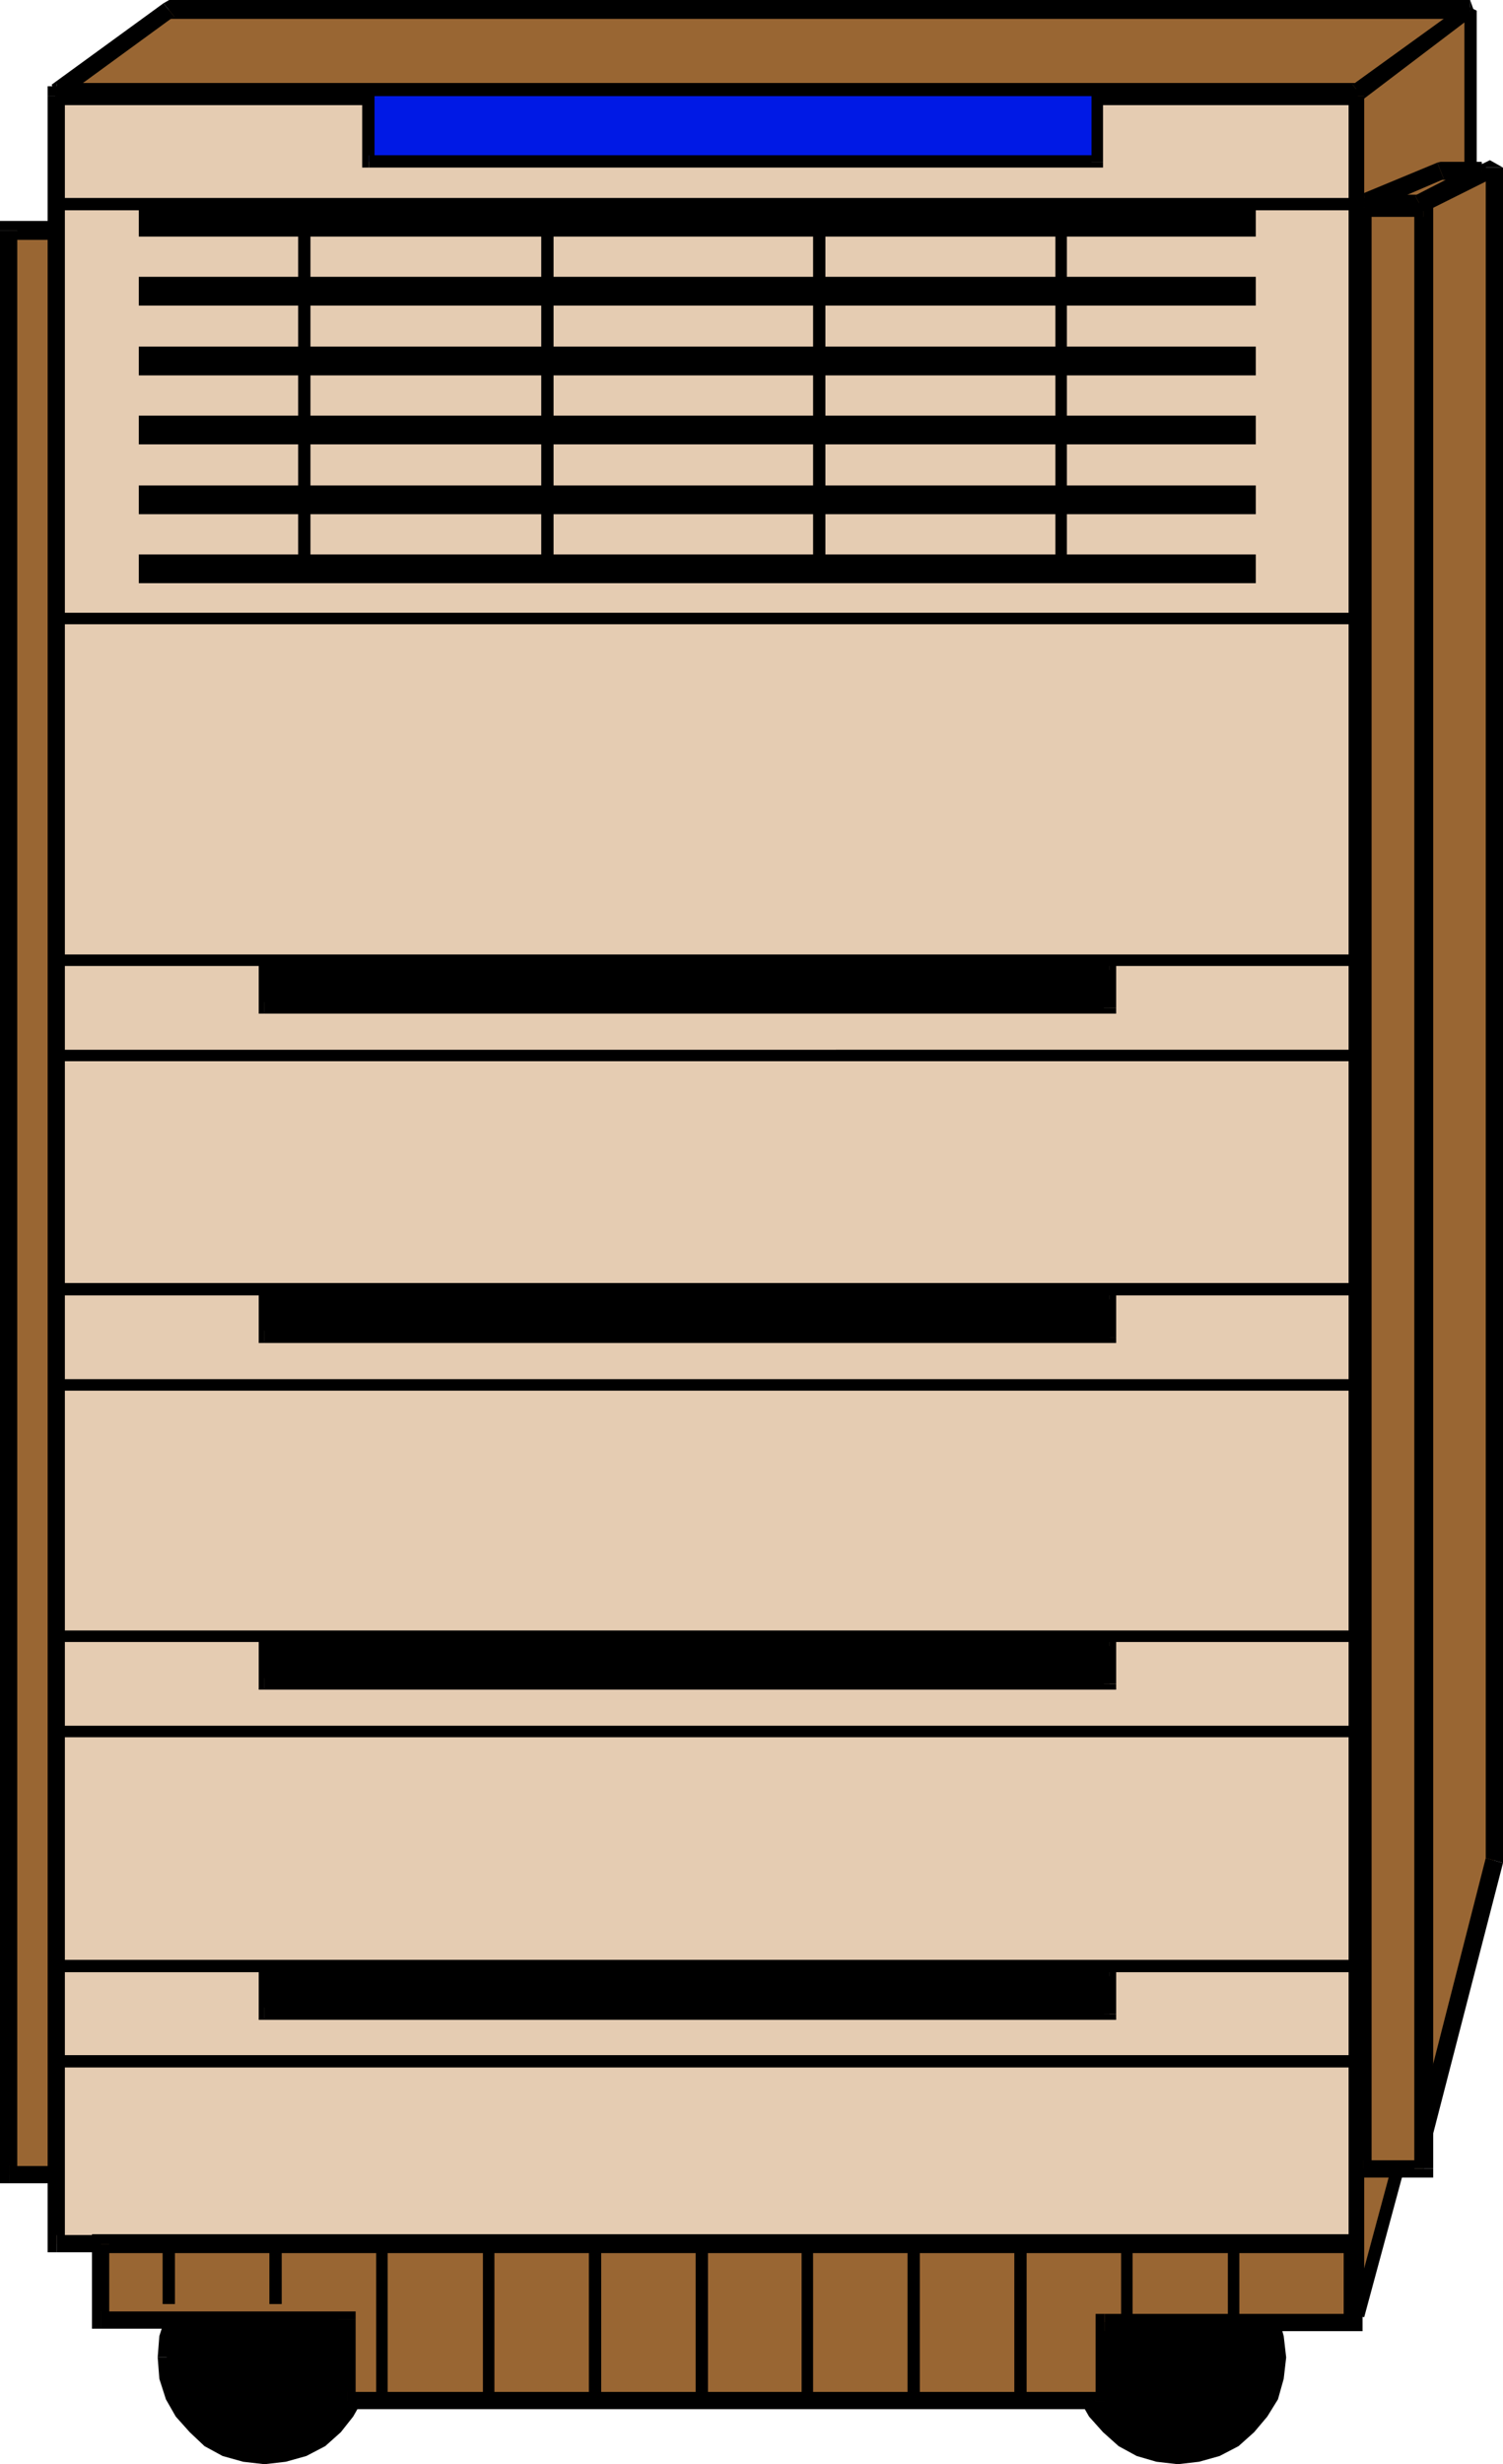 <svg xmlns="http://www.w3.org/2000/svg" width="175.68" height="288" viewBox="0 0 131.76 216"><path d="m335.006 510.873-1.656.144-1.656.576-1.44.792-1.296 1.08-1.008 1.224-.864 1.512-.504 1.656-.144 1.728.144 1.728.504 1.584.864 1.44 1.008 1.296 1.296 1.008 1.44.864 1.656.504 1.656.144 1.728-.144 1.656-.504 1.512-.864 1.224-1.008 1.08-1.296.792-1.44.576-1.584.144-1.728-.144-1.728-.576-1.656-.792-1.512-1.08-1.224-1.224-1.08-1.512-.792-1.656-.576z" style="fill:#000" transform="translate(-231.758 -312.945)"/><path d="m327.158 519.585.216-1.584.504-1.512.72-1.296.936-1.224 1.152-.864 1.296-.792 1.512-.504 1.512-.072v-1.656l-1.872.216-1.728.504-1.584.936-1.368 1.152-1.224 1.368-.864 1.656-.504 1.8-.144 1.872z" style="fill:#000" transform="translate(-231.758 -312.945)"/><path d="m335.006 527.433-1.512-.144-1.512-.576-1.296-.72-1.152-.864-.936-1.224-.72-1.296-.504-1.44-.216-1.584h-1.44l.144 1.872.504 1.8.864 1.512 1.224 1.368 1.368 1.224 1.584.864 1.728.504 1.872.216zm7.848-7.848-.072 1.584-.504 1.44-.72 1.296-.936 1.224-1.152.864-1.368.72-1.512.576-1.584.144v1.512l1.872-.216 1.8-.504 1.656-.864 1.368-1.224 1.152-1.368.936-1.512.504-1.8.216-1.872zm-7.848-7.848 1.584.072 1.512.504 1.368.792 1.152.864.936 1.224.72 1.296.504 1.512.072 1.584h1.656l-.216-1.872-.504-1.8-.936-1.656-1.152-1.368-1.368-1.152-1.656-.936-1.8-.504-1.872-.216zm-80.064-.864-1.728.144-1.656.576-1.368.792-1.296 1.08-1.08 1.224-.792 1.512-.504 1.656-.144 1.728.144 1.728.504 1.584.792 1.44 1.08 1.296 1.296 1.008 1.368.864 1.656.504 1.728.144 1.728-.144 1.656-.504 1.44-.864 1.296-1.008 1.008-1.296.792-1.44.504-1.584.144-1.728-.144-1.728-.504-1.656-.792-1.512-1.008-1.224-1.296-1.08-1.44-.792-1.656-.576z" style="fill:#000" transform="translate(-231.758 -312.945)"/><path d="m247.094 519.585.144-1.584.504-1.512.792-1.296.864-1.224 1.224-.864 1.224-.792 1.512-.504 1.584-.072v-1.656l-1.872.216-1.8.504-1.584.936-1.296 1.152-1.224 1.368-.864 1.656-.576 1.8-.144 1.872z" style="fill:#000" transform="translate(-231.758 -312.945)"/><path d="m254.942 527.433-1.584-.144-1.512-.576-1.224-.72-1.224-.864-.864-1.224-.792-1.296-.504-1.44-.144-1.584h-1.512l.144 1.872.576 1.8.864 1.512 1.224 1.368 1.296 1.224 1.584.864 1.8.504 1.872.216zm7.776-7.848-.072 1.584-.504 1.44-.792 1.296-.864 1.224-1.152.864-1.368.72-1.44.576-1.584.144v1.512l1.872-.216 1.8-.504 1.656-.864 1.368-1.224 1.08-1.368.864-1.512.576-1.8.216-1.872z" style="fill:#000" transform="translate(-231.758 -312.945)"/><path d="m254.942 511.737 1.584.072 1.44.504 1.368.792 1.152.864.864 1.224.792 1.296.504 1.512.072 1.584h1.656l-.216-1.872-.576-1.8-.864-1.656-1.08-1.368-1.368-1.152-1.656-.936-1.8-.504-1.872-.216z" style="fill:#000" transform="translate(-231.758 -312.945)"/><path d="M249.254 503.6V333.178H232.55V503.6z" style="fill:#963" transform="translate(-231.758 -312.945)"/><path d="m249.254 333.969-.792-.792V503.6h1.584V333.177l-.792-.864.792.864v-.864h-.792z" style="fill:#000" transform="translate(-231.758 -312.945)"/><path d="m233.27 333.177-.72.792h16.704v-1.656H232.55l-.792.864.792-.864h-.792v.864z" style="fill:#000" transform="translate(-231.758 -312.945)"/><path d="m232.55 502.809.72.792V333.177h-1.512V503.6l.792.72-.792-.72v.72h.792z" style="fill:#000" transform="translate(-231.758 -312.945)"/><path d="m248.462 503.6.792-.791H232.55v1.512h16.704l.792-.72-.792.72h.792v-.72z" style="fill:#000" transform="translate(-231.758 -312.945)"/><path d="M350.774 509.649v-188.28H236.726v188.28z" style="fill:#e5ccb2" transform="translate(-231.758 -312.945)"/><path d="m350.774 322.16-.792-.791v188.28h1.656v-188.28l-.864-.864.864.864v-.864h-.864z" style="fill:#000" transform="translate(-231.758 -312.945)"/><path d="m237.446 321.369-.72.792h114.048v-1.656H236.726l-.792.864.792-.864h-.792v.864z" style="fill:#000" transform="translate(-231.758 -312.945)"/><path d="m236.726 508.857.72.792v-188.28h-1.512v188.28l.792.72-.792-.72v.72h.792z" style="fill:#000" transform="translate(-231.758 -312.945)"/><path d="m349.982 509.649.792-.792H236.726v1.512h114.048l.864-.72-.864.72h.864v-.72z" style="fill:#000" transform="translate(-231.758 -312.945)"/><path d="m350.774 321.009 9.864-7.2H246.59l-9.864 7.2z" style="fill:#963" transform="translate(-231.758 -312.945)"/><path d="m360.638 314.6-.432-1.367-9.864 7.128.936 1.224 9.864-7.2-.504-1.44z" style="fill:#000" transform="translate(-231.758 -312.945)"/><path d="m247.022 314.385-.432.216h114.048v-1.656H246.59l-.504.288z" style="fill:#000" transform="translate(-231.758 -312.945)"/><path d="m236.726 320.217.432 1.368 9.864-7.2-.936-1.152-9.792 7.128.432 1.368z" style="fill:#000" transform="translate(-231.758 -312.945)"/><path d="m350.342 320.36.432-.143H236.726v1.512h114.048l.504-.144z" style="fill:#000" transform="translate(-231.758 -312.945)"/><path d="M360.638 479.409V313.88l-9.864 7.488v194.544z" style="fill:#963" transform="translate(-231.758 -312.945)"/><path d="m360.926 314.313-.792-.432v165.528h1.08V313.88l-.864-.432z" style="fill:#000" transform="translate(-231.758 -312.945)"/><path d="m351.35 321.369-.288.432 9.864-7.488-.576-.864-9.864 7.416-.216.504z" style="fill:#000" transform="translate(-231.758 -312.945)"/><path d="m350.27 515.769 1.08.144V321.369h-1.08v194.544l1.08.144z" style="fill:#000" transform="translate(-231.758 -312.945)"/><path d="M360.134 479.409v-.216l-9.864 36.576 1.08.288 9.864-36.504v-.144z" style="fill:#000" transform="translate(-231.758 -312.945)"/><path d="M240.614 509.649v6.624h21.6v7.128h66.384v-6.912h21.744v-6.84z" style="fill:#963" transform="translate(-231.758 -312.945)"/><path d="m240.614 515.553.72.72v-6.624h-1.512v6.624l.792.792-.792-.792v.792h.792z" style="fill:#000" transform="translate(-231.758 -312.945)"/><path d="m262.934 516.273-.72-.72h-21.6v1.512h21.6l-.792-.792h1.512v-.72h-.72z" style="fill:#000" transform="translate(-231.758 -312.945)"/><path d="m262.214 522.609.72.792v-7.128h-1.512v7.128l.792.72-.792-.72v.72h.792z" style="fill:#000" transform="translate(-231.758 -312.945)"/><path d="m327.806 523.4.792-.791h-66.384v1.512h66.384l.864-.72-.864.72h.864v-.72z" style="fill:#000" transform="translate(-231.758 -312.945)"/><path d="m328.598 515.769-.792.72v6.912h1.656v-6.912l-.864.792v-1.512h-.792v.72z" style="fill:#000" transform="translate(-231.758 -312.945)"/><path d="m349.55 516.489.792-.72h-21.744v1.512h21.744l.864-.792-.864.792h.864v-.792z" style="fill:#000" transform="translate(-231.758 -312.945)"/><path d="m350.342 510.44-.792-.791v6.84h1.656v-6.84l-.864-.864.864.864v-.864h-.864z" style="fill:#000" transform="translate(-231.758 -312.945)"/><path d="m241.334 509.649-.72.792h109.728v-1.656H240.614l-.792.864.792-.864h-.792v.864zm109.008-112.536v-.504H237.086v1.008h113.256zm0 8.352v-.504H237.086v1.008h113.256zm0 20.52v-.576H237.086v1.08h113.256zm0 8.352v-.504H237.086v1.008h113.256zm0 22.032v-.504H237.086v1.008h113.256zm0 8.351v-.503H237.086v1.008h113.256zm0 20.52v-.503H237.086v1.08h113.256zm0 8.425v-.576H237.086v1.08h113.256zm-8.496-161.28v-1.224h-97.92v2.52h97.92zm0 6.048v-1.224h-97.92v2.52h97.92zm0 6.12v-1.224h-97.92v2.52h97.92zm0 6.12v-1.296h-97.92v2.52h97.92zm0 6.12v-1.296h-97.92v2.52h97.92zm0 6.047v-1.295h-97.92v2.52h97.92z" style="fill:#000" transform="translate(-231.758 -312.945)"/><path d="M355.886 502.809v-171.72l6.84-3.456v148.392z" style="fill:#963" transform="translate(-231.758 -312.945)"/><path d="m355.526 330.369-.504.72v171.72h1.656v-171.72l-.432.648z" style="fill:#000" transform="translate(-231.758 -312.945)"/><path d="m363.518 327.633-1.152-.648-6.84 3.384.72 1.368 6.912-3.456-1.152-.648z" style="fill:#000" transform="translate(-231.758 -312.945)"/><path d="M363.518 476.24V327.634h-1.512v148.392-.216z" style="fill:#000" transform="translate(-231.758 -312.945)"/><path d="m355.022 502.809 1.584.216 6.912-26.784-1.512-.432-6.84 26.784 1.512.216z" style="fill:#000" transform="translate(-231.758 -312.945)"/><path d="M356.534 503.025V331.16h-5.256v171.864z" style="fill:#963" transform="translate(-231.758 -312.945)"/><path d="m356.534 331.953-.792-.792v171.864h1.656V331.16l-.864-.864.864.864v-.864h-.864z" style="fill:#000" transform="translate(-231.758 -312.945)"/><path d="m351.998 331.16-.72.793h5.256v-1.656h-5.256l-.792.864.792-.864h-.792v.864z" style="fill:#000" transform="translate(-231.758 -312.945)"/><path d="m351.278 502.305.72.72V331.16h-1.512v171.864l.792.792-.792-.792v.792h.792z" style="fill:#000" transform="translate(-231.758 -312.945)"/><path d="m355.742 503.025.792-.72h-5.256v1.512h5.256l.864-.792-.864.792h.864v-.792z" style="fill:#000" transform="translate(-231.758 -312.945)"/><path d="M351.35 330.729h4.824l5.472-2.808h-3.6z" style="fill:#963" transform="translate(-231.758 -312.945)"/><path d="m355.814 330.08.36-.071h-4.824v1.512h4.824l.36-.072z" style="fill:#000" transform="translate(-231.758 -312.945)"/><path d="m361.646 328.713-.36-1.44-5.472 2.808.72 1.368 5.472-2.88-.36-1.44z" style="fill:#000" transform="translate(-231.758 -312.945)"/><path d="m358.334 328.64-.288.073h3.6v-1.584h-3.6l-.288.072z" style="fill:#000" transform="translate(-231.758 -312.945)"/><path d="m351.35 330.009.288 1.512 6.696-2.88-.576-1.44-6.768 2.808.36 1.512z" style="fill:#000" transform="translate(-231.758 -312.945)"/><path d="M327.95 327.129v-6.336h-63.864v6.336z" style="fill:#0019e5" transform="translate(-231.758 -312.945)"/><path d="m327.95 321.369-.504-.576v6.336h1.008v-6.336l-.504-.504.504.504v-.504h-.504z" style="fill:#000" transform="translate(-231.758 -312.945)"/><path d="m264.59 320.793-.504.576h63.864v-1.08h-63.864l-.576.504.576-.504h-.576v.504z" style="fill:#000" transform="translate(-231.758 -312.945)"/><path d="m264.086 326.553.504.576v-6.336h-1.08v6.336l.576.504-.576-.504v.504h.576z" style="fill:#000" transform="translate(-231.758 -312.945)"/><path d="m327.446 327.129.504-.576h-63.864v1.08h63.864l.504-.504-.504.504h.504v-.504zm1.584 74.16v-3.816h-74.088v3.816z" style="fill:#000" transform="translate(-231.758 -312.945)"/><path d="m329.03 397.977-.504-.504v3.816h1.08v-3.816l-.576-.504.576.504v-.504h-.576z" style="fill:#000" transform="translate(-231.758 -312.945)"/><path d="m255.446 397.473-.504.504h74.088v-1.008h-74.088l-.504.504.504-.504h-.504v.504z" style="fill:#000" transform="translate(-231.758 -312.945)"/><path d="m254.942 400.785.504.504v-3.816h-1.008v3.816l.504.504-.504-.504v.504h.504z" style="fill:#000" transform="translate(-231.758 -312.945)"/><path d="m328.526 401.289.504-.504h-74.088v1.008h74.088l.576-.504-.576.504h.576v-.504zm.504 28.871v-3.815h-74.088v3.816z" style="fill:#000" transform="translate(-231.758 -312.945)"/><path d="m329.03 426.849-.504-.504v3.816h1.08v-3.816l-.576-.576.576.576v-.576h-.576z" style="fill:#000" transform="translate(-231.758 -312.945)"/><path d="m255.446 426.345-.504.504h74.088v-1.08h-74.088l-.504.576.504-.576h-.504v.576z" style="fill:#000" transform="translate(-231.758 -312.945)"/><path d="m254.942 429.585.504.576v-3.816h-1.008v3.816l.504.504-.504-.504v.504h.504z" style="fill:#000" transform="translate(-231.758 -312.945)"/><path d="m328.526 430.16.504-.575h-74.088v1.08h74.088l.576-.504-.576.504h.576v-.504zm.504 30.385v-3.816h-74.088v3.816z" style="fill:#000" transform="translate(-231.758 -312.945)"/><path d="m329.03 457.233-.504-.504v3.816h1.08v-3.816l-.576-.504.576.504v-.504h-.576z" style="fill:#000" transform="translate(-231.758 -312.945)"/><path d="m255.446 456.729-.504.504h74.088v-1.008h-74.088l-.504.504.504-.504h-.504v.504z" style="fill:#000" transform="translate(-231.758 -312.945)"/><path d="m254.942 460.04.504.505v-3.816h-1.008v3.816l.504.504-.504-.504v.504h.504z" style="fill:#000" transform="translate(-231.758 -312.945)"/><path d="m328.526 460.545.504-.504h-74.088v1.008h74.088l.576-.504-.576.504h.576v-.504zm.504 28.944v-3.816h-74.088v3.816z" style="fill:#000" transform="translate(-231.758 -312.945)"/><path d="m329.03 486.177-.504-.504v3.816h1.08v-3.816l-.576-.576.576.576v-.576h-.576z" style="fill:#000" transform="translate(-231.758 -312.945)"/><path d="m255.446 485.673-.504.504h74.088v-1.08h-74.088l-.504.576.504-.576h-.504v.576z" style="fill:#000" transform="translate(-231.758 -312.945)"/><path d="m254.942 488.913.504.576v-3.816h-1.008v3.816l.504.504-.504-.504v.504h.504z" style="fill:#000" transform="translate(-231.758 -312.945)"/><path d="m328.526 489.489.504-.576h-74.088v1.08h74.088l.576-.504-.576.504h.576v-.504zM258.47 331.377v31.608zm0 31.608h.504v-31.608h-1.08v31.608zm21.24-31.608v31.608zm0 31.608h.576v-31.608h-1.08v31.608zm23.904-31.608v31.608zm0 31.608h.504v-31.608h-1.08v31.608zm21.168-31.608v31.608zm0 31.608h.504v-31.608h-1.008v31.608zm-88.056 4.175H350.27zm113.544 0v-.503H236.726v1.008H350.27zm-113.544-36.287H350.27zm113.544 0v-.576H236.726v1.08H350.27z" style="fill:#000" transform="translate(-231.758 -312.945)"/><path d="M246.59 509.289v5.616z" style="fill:#963" transform="translate(-231.758 -312.945)"/><path d="M246.59 514.905h.504v-5.616h-1.08v5.616z" style="fill:#000" transform="translate(-231.758 -312.945)"/><path d="M255.878 509.289v5.616z" style="fill:#963" transform="translate(-231.758 -312.945)"/><path d="M255.878 514.905h.576v-5.616h-1.08v5.616z" style="fill:#000" transform="translate(-231.758 -312.945)"/><path d="M265.238 509.289v13.392z" style="fill:#963" transform="translate(-231.758 -312.945)"/><path d="M265.238 522.68h.504v-13.39h-1.008v13.392z" style="fill:#000" transform="translate(-231.758 -312.945)"/><path d="M274.598 509.289v13.392z" style="fill:#963" transform="translate(-231.758 -312.945)"/><path d="M274.598 522.68h.504v-13.39h-1.008v13.392z" style="fill:#000" transform="translate(-231.758 -312.945)"/><path d="M283.958 509.289v13.392z" style="fill:#963" transform="translate(-231.758 -312.945)"/><path d="M283.958 522.68h.504v-13.39h-1.08v13.392z" style="fill:#000" transform="translate(-231.758 -312.945)"/><path d="M293.246 509.289v13.392z" style="fill:#963" transform="translate(-231.758 -312.945)"/><path d="M293.246 522.68h.576v-13.39h-1.08v13.392z" style="fill:#000" transform="translate(-231.758 -312.945)"/><path d="M302.534 509.289v13.392z" style="fill:#963" transform="translate(-231.758 -312.945)"/><path d="M302.534 522.68h.504v-13.39h-1.008v13.392z" style="fill:#000" transform="translate(-231.758 -312.945)"/><path d="M311.894 509.289v13.392z" style="fill:#963" transform="translate(-231.758 -312.945)"/><path d="M311.894 522.68h.504v-13.39h-1.08v13.392z" style="fill:#000" transform="translate(-231.758 -312.945)"/><path d="M321.182 509.289v13.392z" style="fill:#963" transform="translate(-231.758 -312.945)"/><path d="M321.182 522.68h.576v-13.39h-1.08v13.392z" style="fill:#000" transform="translate(-231.758 -312.945)"/><path d="M330.542 509.289v7.2z" style="fill:#963" transform="translate(-231.758 -312.945)"/><path d="M330.542 516.489h.504v-7.2h-1.008v7.2z" style="fill:#000" transform="translate(-231.758 -312.945)"/><path d="M339.902 509.289v6.696z" style="fill:#963" transform="translate(-231.758 -312.945)"/><path d="M339.902 515.985h.504v-6.696h-1.008v6.696z" style="fill:#000" transform="translate(-231.758 -312.945)"/></svg>
